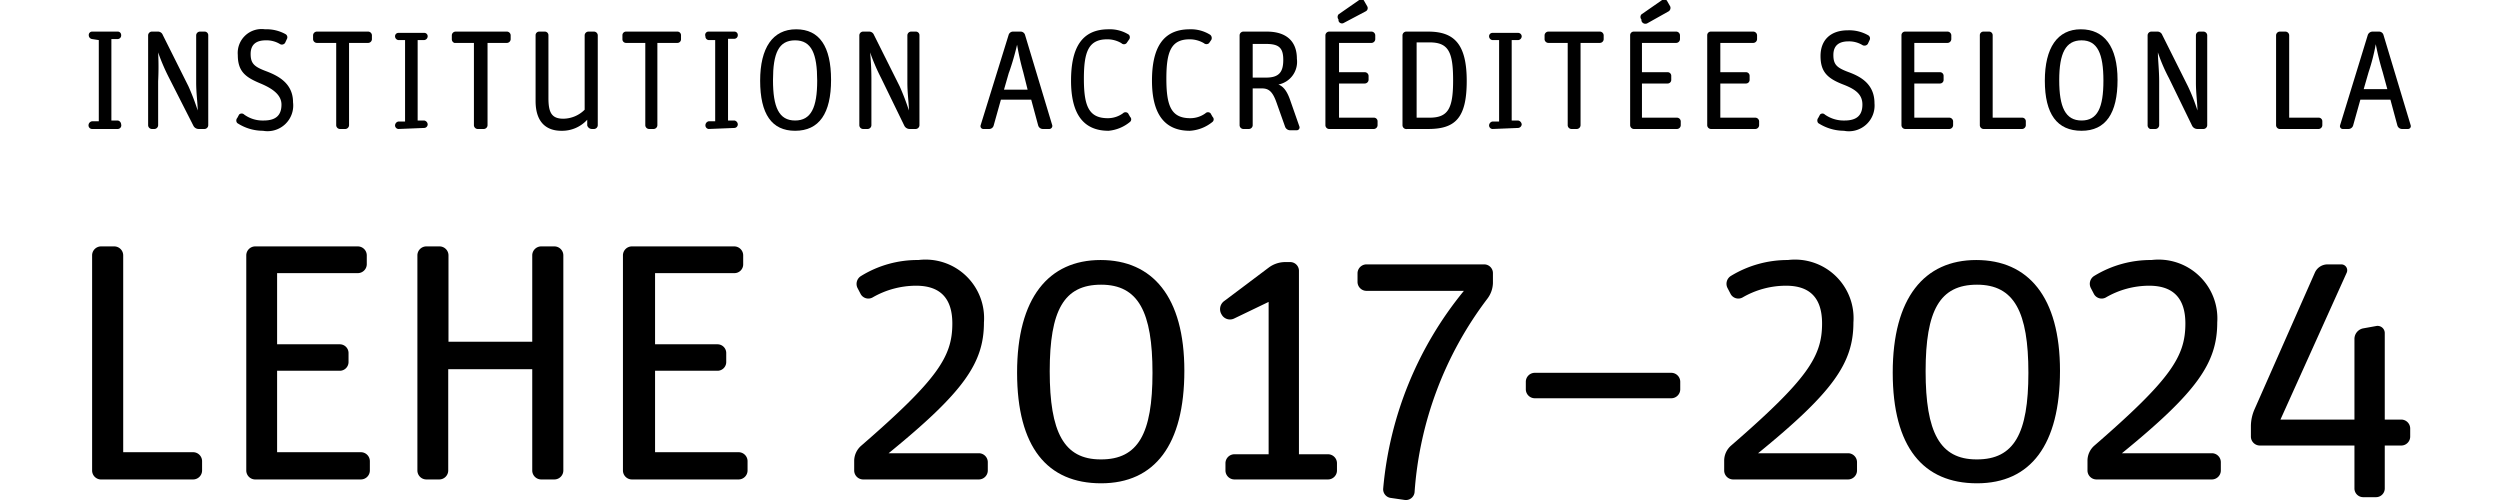 <svg xmlns="http://www.w3.org/2000/svg" height="37" width="185" viewBox="0 0 90.43 19.46"><defs><style>.a{fill:#000000;}</style></defs><path class="a" d="M1,5.21a.14.14,0,0,1-.14-.14h0A.16.16,0,0,1,1,4.91l.26,0V1.75L1,1.71a.15.15,0,0,1-.13-.15h0A.13.13,0,0,1,1,1.42H2a.13.13,0,0,1,.13.13h0A.14.14,0,0,1,2,1.71l-.25,0V4.88l.25,0a.16.16,0,0,1,.13.15h0A.14.14,0,0,1,2,5.21Z" transform="translate(-0.85 -0.19)"/><path class="a" d="M3.32,5.21a.15.15,0,0,1-.14-.15V1.56a.15.15,0,0,1,.14-.14h.23a.2.2,0,0,1,.2.13l1,2a9.24,9.24,0,0,1,.36.94h0c0-.26-.06-.67-.06-1.08V1.56a.15.15,0,0,1,.15-.14h.18a.14.14,0,0,1,.14.14v3.5a.15.15,0,0,1-.14.15H5.15a.23.23,0,0,1-.21-.13L4,3.23a7.81,7.81,0,0,1-.43-1h0a11.24,11.24,0,0,1,0,1.13V5.06a.15.15,0,0,1-.14.15Z" transform="translate(-0.85 -0.19)"/><path class="a" d="M7.65,5.28a1.83,1.83,0,0,1-1-.3.15.15,0,0,1,0-.2l.07-.13a.14.14,0,0,1,.2,0,1.22,1.22,0,0,0,.76.23c.5,0,.69-.23.69-.62S8,3.63,7.58,3.45C7,3.21,6.67,3,6.67,2.33a.93.93,0,0,1,1.06-1,1.53,1.53,0,0,1,.8.19.14.14,0,0,1,.05.19l-.07.15a.15.15,0,0,1-.19.05,1,1,0,0,0-.56-.15c-.36,0-.59.15-.59.53s.15.5.6.67,1.05.46,1.05,1.21A1,1,0,0,1,7.65,5.28Z" transform="translate(-0.85 -0.19)"/><path class="a" d="M10.64,5.21a.15.15,0,0,1-.14-.15V1.86H9.75a.15.15,0,0,1-.15-.14V1.56a.15.15,0,0,1,.15-.14h2a.15.15,0,0,1,.14.14v.16a.15.15,0,0,1-.14.14H11v3.2a.15.15,0,0,1-.14.15Z" transform="translate(-0.85 -0.19)"/><path class="a" d="M12.93,5.21a.14.14,0,0,1-.14-.14h0a.16.16,0,0,1,.13-.15l.26,0V1.75l-.26,0a.15.15,0,0,1-.13-.15h0a.13.13,0,0,1,.13-.13h1a.13.13,0,0,1,.14.13h0a.15.15,0,0,1-.14.15l-.25,0V4.88l.25,0a.16.16,0,0,1,.14.15h0a.14.14,0,0,1-.14.14Z" transform="translate(-0.85 -0.19)"/><path class="a" d="M16,5.21a.15.15,0,0,1-.14-.15V1.86H15.1A.15.15,0,0,1,15,1.72V1.56a.15.15,0,0,1,.15-.14h2a.15.15,0,0,1,.14.14v.16a.15.15,0,0,1-.14.14h-.76v3.2a.15.15,0,0,1-.14.15Z" transform="translate(-0.85 -0.19)"/><path class="a" d="M19.26,5.28c-.53,0-1-.28-1-1.16V1.56a.14.14,0,0,1,.14-.14h.22a.14.14,0,0,1,.14.14V4c0,.55.11.81.58.81a1.19,1.19,0,0,0,.83-.35V1.56a.15.15,0,0,1,.15-.14h.22a.15.15,0,0,1,.14.14v3.5a.15.15,0,0,1-.14.15h-.09a.19.19,0,0,1-.18-.14l0-.22A1.32,1.32,0,0,1,19.26,5.28Z" transform="translate(-0.85 -0.19)"/><path class="a" d="M22.68,5.21a.15.15,0,0,1-.15-.15V1.86h-.75a.14.14,0,0,1-.14-.14V1.56a.14.14,0,0,1,.14-.14h2a.14.14,0,0,1,.14.14v.16a.14.14,0,0,1-.14.14H23v3.2a.15.15,0,0,1-.14.15Z" transform="translate(-0.85 -0.19)"/><path class="a" d="M25,5.21a.14.14,0,0,1-.13-.14h0A.16.16,0,0,1,25,4.91l.25,0V1.75l-.25,0a.14.14,0,0,1-.13-.15h0A.13.13,0,0,1,25,1.42h1a.13.13,0,0,1,.13.13h0a.14.14,0,0,1-.13.15l-.25,0V4.88l.25,0a.16.16,0,0,1,.13.15h0a.14.14,0,0,1-.13.14Z" transform="translate(-0.85 -0.19)"/><path class="a" d="M28.36,5.28Q27,5.28,27,3.33c0-1.28.49-2,1.4-2S29.76,2,29.76,3.3,29.3,5.28,28.36,5.28Zm0-.4c.62,0,.86-.5.86-1.55S29,1.76,28.36,1.76s-.86.5-.86,1.55S27.73,4.88,28.36,4.88Z" transform="translate(-0.85 -0.19)"/><path class="a" d="M31,5.21a.15.15,0,0,1-.14-.15V1.56A.15.15,0,0,1,31,1.42h.23a.2.2,0,0,1,.2.13l1,2a9.24,9.24,0,0,1,.36.94h0c0-.26-.06-.67-.06-1.08V1.56a.15.15,0,0,1,.15-.14h.18a.14.14,0,0,1,.14.14v3.5a.15.15,0,0,1-.14.15h-.24a.23.23,0,0,1-.21-.13l-.9-1.85a7.81,7.81,0,0,1-.43-1h0a11.24,11.24,0,0,1,.05,1.13V5.06a.15.15,0,0,1-.14.15Z" transform="translate(-0.85 -0.19)"/><path class="a" d="M35.68,5.21a.11.11,0,0,1-.1-.14l1.09-3.52a.18.18,0,0,1,.18-.13h.28a.18.18,0,0,1,.18.13l1.06,3.52a.12.12,0,0,1-.11.14H38a.19.19,0,0,1-.18-.14l-.27-1H36.37l-.28,1a.18.18,0,0,1-.18.14Zm1-2.19-.19.66h.92L37.24,3A10.1,10.1,0,0,1,37,1.93h0A10.34,10.34,0,0,1,36.69,3Z" transform="translate(-0.85 -0.19)"/><path class="a" d="M40.56,5.28c-1,0-1.46-.68-1.46-1.95s.41-2,1.46-2a1.39,1.39,0,0,1,.79.21.15.15,0,0,1,0,.2l-.09.13a.14.14,0,0,1-.2,0,1.07,1.07,0,0,0-.55-.15c-.73,0-.91.48-.91,1.53s.18,1.54.93,1.54a1,1,0,0,0,.59-.19.14.14,0,0,1,.2,0l.08.14a.13.13,0,0,1,0,.19A1.53,1.53,0,0,1,40.56,5.28Z" transform="translate(-0.85 -0.19)"/><path class="a" d="M43.72,5.28c-1,0-1.47-.68-1.47-1.95s.42-2,1.47-2a1.41,1.41,0,0,1,.79.21.16.16,0,0,1,.05.2l-.09.13a.15.15,0,0,1-.2,0,1.1,1.1,0,0,0-.55-.15c-.73,0-.91.48-.91,1.53s.18,1.54.93,1.54a1,1,0,0,0,.59-.19.14.14,0,0,1,.2,0l.08.14a.13.13,0,0,1,0,.19A1.53,1.53,0,0,1,43.72,5.28Z" transform="translate(-0.85 -0.19)"/><path class="a" d="M45.8,5.21a.15.15,0,0,1-.14-.15V1.56a.15.15,0,0,1,.14-.14h.92c.72,0,1.17.34,1.17,1.06a.9.9,0,0,1-.72,1c.19.07.34.25.47.64l.35,1a.11.11,0,0,1-.1.14h-.27a.21.21,0,0,1-.19-.14l-.33-.93c-.16-.46-.32-.56-.58-.56h-.35V5.06a.15.15,0,0,1-.15.15Zm.37-2h.52c.51,0,.67-.22.67-.69s-.17-.62-.67-.62h-.52Z" transform="translate(-0.85 -0.19)"/><path class="a" d="M49.17,5.21A.15.15,0,0,1,49,5.06V1.56a.15.15,0,0,1,.15-.14h1.65a.15.15,0,0,1,.14.14v.15a.15.15,0,0,1-.14.15H49.53V3h1a.15.15,0,0,1,.15.14V3.3a.15.15,0,0,1-.15.14h-1V4.77h1.36a.14.14,0,0,1,.14.14v.15a.15.15,0,0,1-.14.15Zm.53-4.12A.14.14,0,0,1,49.51,1l0-.05a.16.16,0,0,1,0-.2l.82-.57a.12.12,0,0,1,.18.05l.12.21a.14.14,0,0,1-.06.19Z" transform="translate(-0.85 -0.19)"/><path class="a" d="M52.18,5.21A.15.15,0,0,1,52,5.06V1.56a.15.15,0,0,1,.14-.14H53c1,0,1.5.47,1.5,1.92S54.05,5.21,53,5.21Zm.37-.44h.5c.73,0,.92-.36.92-1.45s-.17-1.48-.91-1.48h-.51Z" transform="translate(-0.85 -0.19)"/><path class="a" d="M55.51,5.21a.14.14,0,0,1-.14-.14h0a.16.16,0,0,1,.13-.15l.26,0V1.75l-.26,0a.15.15,0,0,1-.13-.15h0a.13.13,0,0,1,.13-.13h1a.14.14,0,0,1,.14.13h0a.15.15,0,0,1-.14.15l-.25,0V4.88l.25,0a.17.17,0,0,1,.14.15h0a.15.15,0,0,1-.14.14Z" transform="translate(-0.85 -0.19)"/><path class="a" d="M58.57,5.21a.15.15,0,0,1-.14-.15V1.86h-.75a.15.15,0,0,1-.15-.14V1.56a.15.15,0,0,1,.15-.14h2a.15.15,0,0,1,.15.14v.16a.15.15,0,0,1-.15.14h-.75v3.2a.15.15,0,0,1-.14.15Z" transform="translate(-0.85 -0.19)"/><path class="a" d="M61,5.21a.15.15,0,0,1-.14-.15V1.56A.14.14,0,0,1,61,1.42h1.65a.15.15,0,0,1,.15.14v.15a.15.15,0,0,1-.15.15H61.32V3h1a.14.14,0,0,1,.14.14V3.3a.14.14,0,0,1-.14.14h-1V4.77h1.36a.15.15,0,0,1,.15.14v.15a.15.15,0,0,1-.15.15Zm.54-4.12A.16.16,0,0,1,61.3,1l0-.05a.15.15,0,0,1,0-.2l.82-.57a.13.13,0,0,1,.18.05l.12.21a.16.16,0,0,1-.06.19Z" transform="translate(-0.85 -0.19)"/><path class="a" d="M64,5.21a.15.15,0,0,1-.14-.15V1.56A.14.14,0,0,1,64,1.42h1.65a.15.15,0,0,1,.15.14v.15a.15.15,0,0,1-.15.15H64.37V3h1a.14.14,0,0,1,.14.14V3.3a.14.14,0,0,1-.14.14h-1V4.77h1.36a.15.15,0,0,1,.15.14v.15a.15.15,0,0,1-.15.15Z" transform="translate(-0.85 -0.19)"/><path class="a" d="M69.18,5.28a1.86,1.86,0,0,1-1-.3.16.16,0,0,1,0-.2l.07-.13a.13.13,0,0,1,.19,0,1.27,1.27,0,0,0,.77.23c.5,0,.69-.23.69-.62s-.26-.59-.72-.77c-.63-.24-.91-.49-.91-1.12s.4-1,1.06-1a1.49,1.49,0,0,1,.79.19.14.14,0,0,1,.06.19l-.07.15a.16.16,0,0,1-.2.05,1,1,0,0,0-.55-.15c-.36,0-.59.15-.59.53s.14.5.6.67,1,.46,1,1.21A1,1,0,0,1,69.18,5.28Z" transform="translate(-0.85 -0.19)"/><path class="a" d="M71.56,5.21a.15.15,0,0,1-.14-.15V1.56a.14.14,0,0,1,.14-.14h1.65a.15.15,0,0,1,.15.14v.15a.15.15,0,0,1-.15.15H71.92V3h1a.14.14,0,0,1,.14.14V3.3a.14.14,0,0,1-.14.14h-1V4.77h1.36a.15.15,0,0,1,.15.14v.15a.15.15,0,0,1-.15.15Z" transform="translate(-0.85 -0.19)"/><path class="a" d="M74.61,5.21a.15.15,0,0,1-.14-.15V1.56a.14.14,0,0,1,.14-.14h.22a.14.14,0,0,1,.14.14V4.77h1.15a.14.14,0,0,1,.14.14v.15a.15.15,0,0,1-.14.15Z" transform="translate(-0.85 -0.19)"/><path class="a" d="M78.43,5.28Q77,5.28,77,3.33c0-1.28.49-2,1.4-2S79.83,2,79.83,3.3,79.37,5.28,78.43,5.28Zm0-.4c.62,0,.85-.5.85-1.55s-.23-1.57-.85-1.57-.87.5-.87,1.55S77.8,4.88,78.43,4.88Z" transform="translate(-0.85 -0.19)"/><path class="a" d="M81.1,5.21A.15.15,0,0,1,81,5.06V1.56a.15.15,0,0,1,.14-.14h.23a.2.2,0,0,1,.2.13l1,2a7.36,7.36,0,0,1,.37.94h0c0-.26-.06-.67-.06-1.08V1.56A.15.15,0,0,1,83,1.42h.18a.15.15,0,0,1,.14.14v3.5a.15.15,0,0,1-.14.15h-.24a.23.23,0,0,1-.21-.13l-.9-1.85a6.67,6.67,0,0,1-.43-1h0c0,.27.05.69.05,1.13V5.06a.15.15,0,0,1-.15.15Z" transform="translate(-0.85 -0.19)"/><path class="a" d="M86.13,5.21A.15.15,0,0,1,86,5.06V1.56a.15.15,0,0,1,.14-.14h.22a.15.15,0,0,1,.15.14V4.77h1.15a.14.14,0,0,1,.14.14v.15a.15.15,0,0,1-.14.15Z" transform="translate(-0.85 -0.19)"/><path class="a" d="M88.59,5.21a.11.11,0,0,1-.1-.14l1.08-3.52a.2.2,0,0,1,.19-.13H90a.18.18,0,0,1,.18.13l1.06,3.52a.11.11,0,0,1-.1.14H90.9a.19.19,0,0,1-.18-.14l-.27-1H89.28l-.28,1a.19.19,0,0,1-.18.14ZM89.6,3l-.19.66h.92L90.15,3a10.87,10.87,0,0,1-.27-1.09h0A7.85,7.85,0,0,1,89.6,3Z" transform="translate(-0.85 -0.19)"/><path class="a" d="M1.32,18.85A.35.35,0,0,1,1,18.5V10.13a.35.35,0,0,1,.34-.35h.53a.35.35,0,0,1,.34.35v7.66H4.94a.35.35,0,0,1,.34.35v.36a.35.35,0,0,1-.34.35Z" transform="translate(-0.85 -0.19)"/><path class="a" d="M7.33,18.85A.35.35,0,0,1,7,18.5V10.13a.35.35,0,0,1,.34-.35h4a.35.35,0,0,1,.35.35v.35a.35.35,0,0,1-.35.34H8.2v2.77h2.44a.34.34,0,0,1,.34.34v.35a.34.34,0,0,1-.34.34H8.2v3.17h3.26a.35.35,0,0,1,.35.35v.36a.35.35,0,0,1-.35.35Z" transform="translate(-0.85 -0.19)"/><path class="a" d="M14,18.85a.35.35,0,0,1-.34-.35V10.13A.35.35,0,0,1,14,9.78h.53a.35.35,0,0,1,.34.35v3.36h3.26V10.13a.35.35,0,0,1,.34-.35H19a.35.35,0,0,1,.34.35V18.5a.35.35,0,0,1-.34.35h-.53a.35.35,0,0,1-.34-.35V14.56H14.86V18.5a.35.35,0,0,1-.34.35Z" transform="translate(-0.85 -0.19)"/><path class="a" d="M22,18.85a.35.35,0,0,1-.34-.35V10.13A.35.35,0,0,1,22,9.78h4a.35.35,0,0,1,.34.35v.35a.34.34,0,0,1-.34.34H22.91v2.77h2.43a.34.34,0,0,1,.34.34v.35a.34.34,0,0,1-.34.34H22.91v3.17h3.26a.35.35,0,0,1,.34.35v.36a.35.35,0,0,1-.34.35Z" transform="translate(-0.85 -0.19)"/><path class="a" d="M31,18.85a.35.35,0,0,1-.34-.35v-.39a.79.79,0,0,1,.27-.57c3-2.6,3.55-3.48,3.55-4.76,0-1-.49-1.47-1.41-1.47a3.4,3.4,0,0,0-1.7.46.34.34,0,0,1-.46-.14l-.12-.23a.36.36,0,0,1,.14-.47,4.18,4.18,0,0,1,2.23-.62,2.28,2.28,0,0,1,2.55,2.43c0,1.58-.79,2.71-3.71,5.09h3.52a.35.35,0,0,1,.34.35v.32a.35.35,0,0,1-.34.35Z" transform="translate(-0.85 -0.19)"/><path class="a" d="M40.27,19C38.18,19,37,17.6,37,14.69s1.23-4.38,3.25-4.38,3.26,1.43,3.26,4.31S42.36,19,40.27,19Zm0-.93c1.44,0,2-1,2-3.37s-.55-3.43-2-3.43-2,1-2,3.37S38.82,18.07,40.25,18.07Z" transform="translate(-0.85 -0.19)"/><path class="a" d="M45.45,18.85a.35.35,0,0,1-.34-.35v-.28a.35.35,0,0,1,.34-.35h1.34V11.94l-1.35.65a.37.37,0,0,1-.48-.16.39.39,0,0,1,.11-.53l1.73-1.3a1.08,1.08,0,0,1,.62-.21h.21a.34.34,0,0,1,.34.34v7.14h1.14a.35.35,0,0,1,.34.35v.28a.35.35,0,0,1-.34.35Z" transform="translate(-0.85 -0.19)"/><path class="a" d="M52.47,19.35a.34.34,0,0,1-.37.3l-.55-.08a.34.34,0,0,1-.3-.38,14.08,14.08,0,0,1,3.14-7.68h-3.8a.35.35,0,0,1-.34-.34v-.35a.35.35,0,0,1,.34-.34h4.59a.34.34,0,0,1,.34.34v.39a1.06,1.06,0,0,1-.22.61A14.07,14.07,0,0,0,52.47,19.35Z" transform="translate(-0.85 -0.19)"/><path class="a" d="M57.14,15.69a.35.35,0,0,1-.34-.34v-.3a.35.35,0,0,1,.34-.35h5.33a.35.35,0,0,1,.34.35v.3a.35.35,0,0,1-.34.34Z" transform="translate(-0.85 -0.19)"/><path class="a" d="M64.86,18.85a.35.35,0,0,1-.34-.35v-.39a.78.78,0,0,1,.26-.57c3-2.6,3.55-3.48,3.55-4.76,0-1-.48-1.47-1.4-1.47a3.37,3.37,0,0,0-1.7.46.34.34,0,0,1-.46-.14l-.12-.23a.36.36,0,0,1,.13-.47A4.24,4.24,0,0,1,67,10.31a2.28,2.28,0,0,1,2.55,2.43c0,1.58-.79,2.71-3.71,5.09h3.51a.35.35,0,0,1,.34.35v.32a.35.35,0,0,1-.34.35Z" transform="translate(-0.85 -0.19)"/><path class="a" d="M74.36,19c-2.09,0-3.28-1.4-3.28-4.31s1.23-4.38,3.25-4.38,3.26,1.43,3.26,4.31S76.45,19,74.36,19Zm0-.93c1.44,0,2-1,2-3.37s-.55-3.43-2-3.43-2,1-2,3.37S72.91,18.07,74.34,18.07Z" transform="translate(-0.85 -0.19)"/><path class="a" d="M79,18.85a.35.35,0,0,1-.34-.35v-.39a.78.78,0,0,1,.26-.57c3-2.6,3.55-3.48,3.55-4.76,0-1-.49-1.47-1.41-1.47a3.36,3.36,0,0,0-1.69.46.34.34,0,0,1-.46-.14l-.12-.23a.36.36,0,0,1,.13-.47,4.21,4.21,0,0,1,2.23-.62,2.29,2.29,0,0,1,2.56,2.43c0,1.58-.79,2.71-3.71,5.09h3.51a.35.35,0,0,1,.34.35v.32a.35.35,0,0,1-.34.35Z" transform="translate(-0.85 -0.19)"/><path class="a" d="M85.37,17.53a.35.35,0,0,1-.35-.34v-.43a1.67,1.67,0,0,1,.15-.66l2.34-5.3a.54.54,0,0,1,.49-.32h.55a.23.23,0,0,1,.2.32l-2.58,5.72h2.88V13.38a.42.42,0,0,1,.34-.41l.5-.09a.28.28,0,0,1,.34.27v3.37h.65a.35.35,0,0,1,.34.34v.33a.35.35,0,0,1-.34.34h-.65V19.2a.34.34,0,0,1-.34.34h-.5a.34.34,0,0,1-.34-.34V17.53Z" transform="translate(-0.85 -0.19)"/></svg>